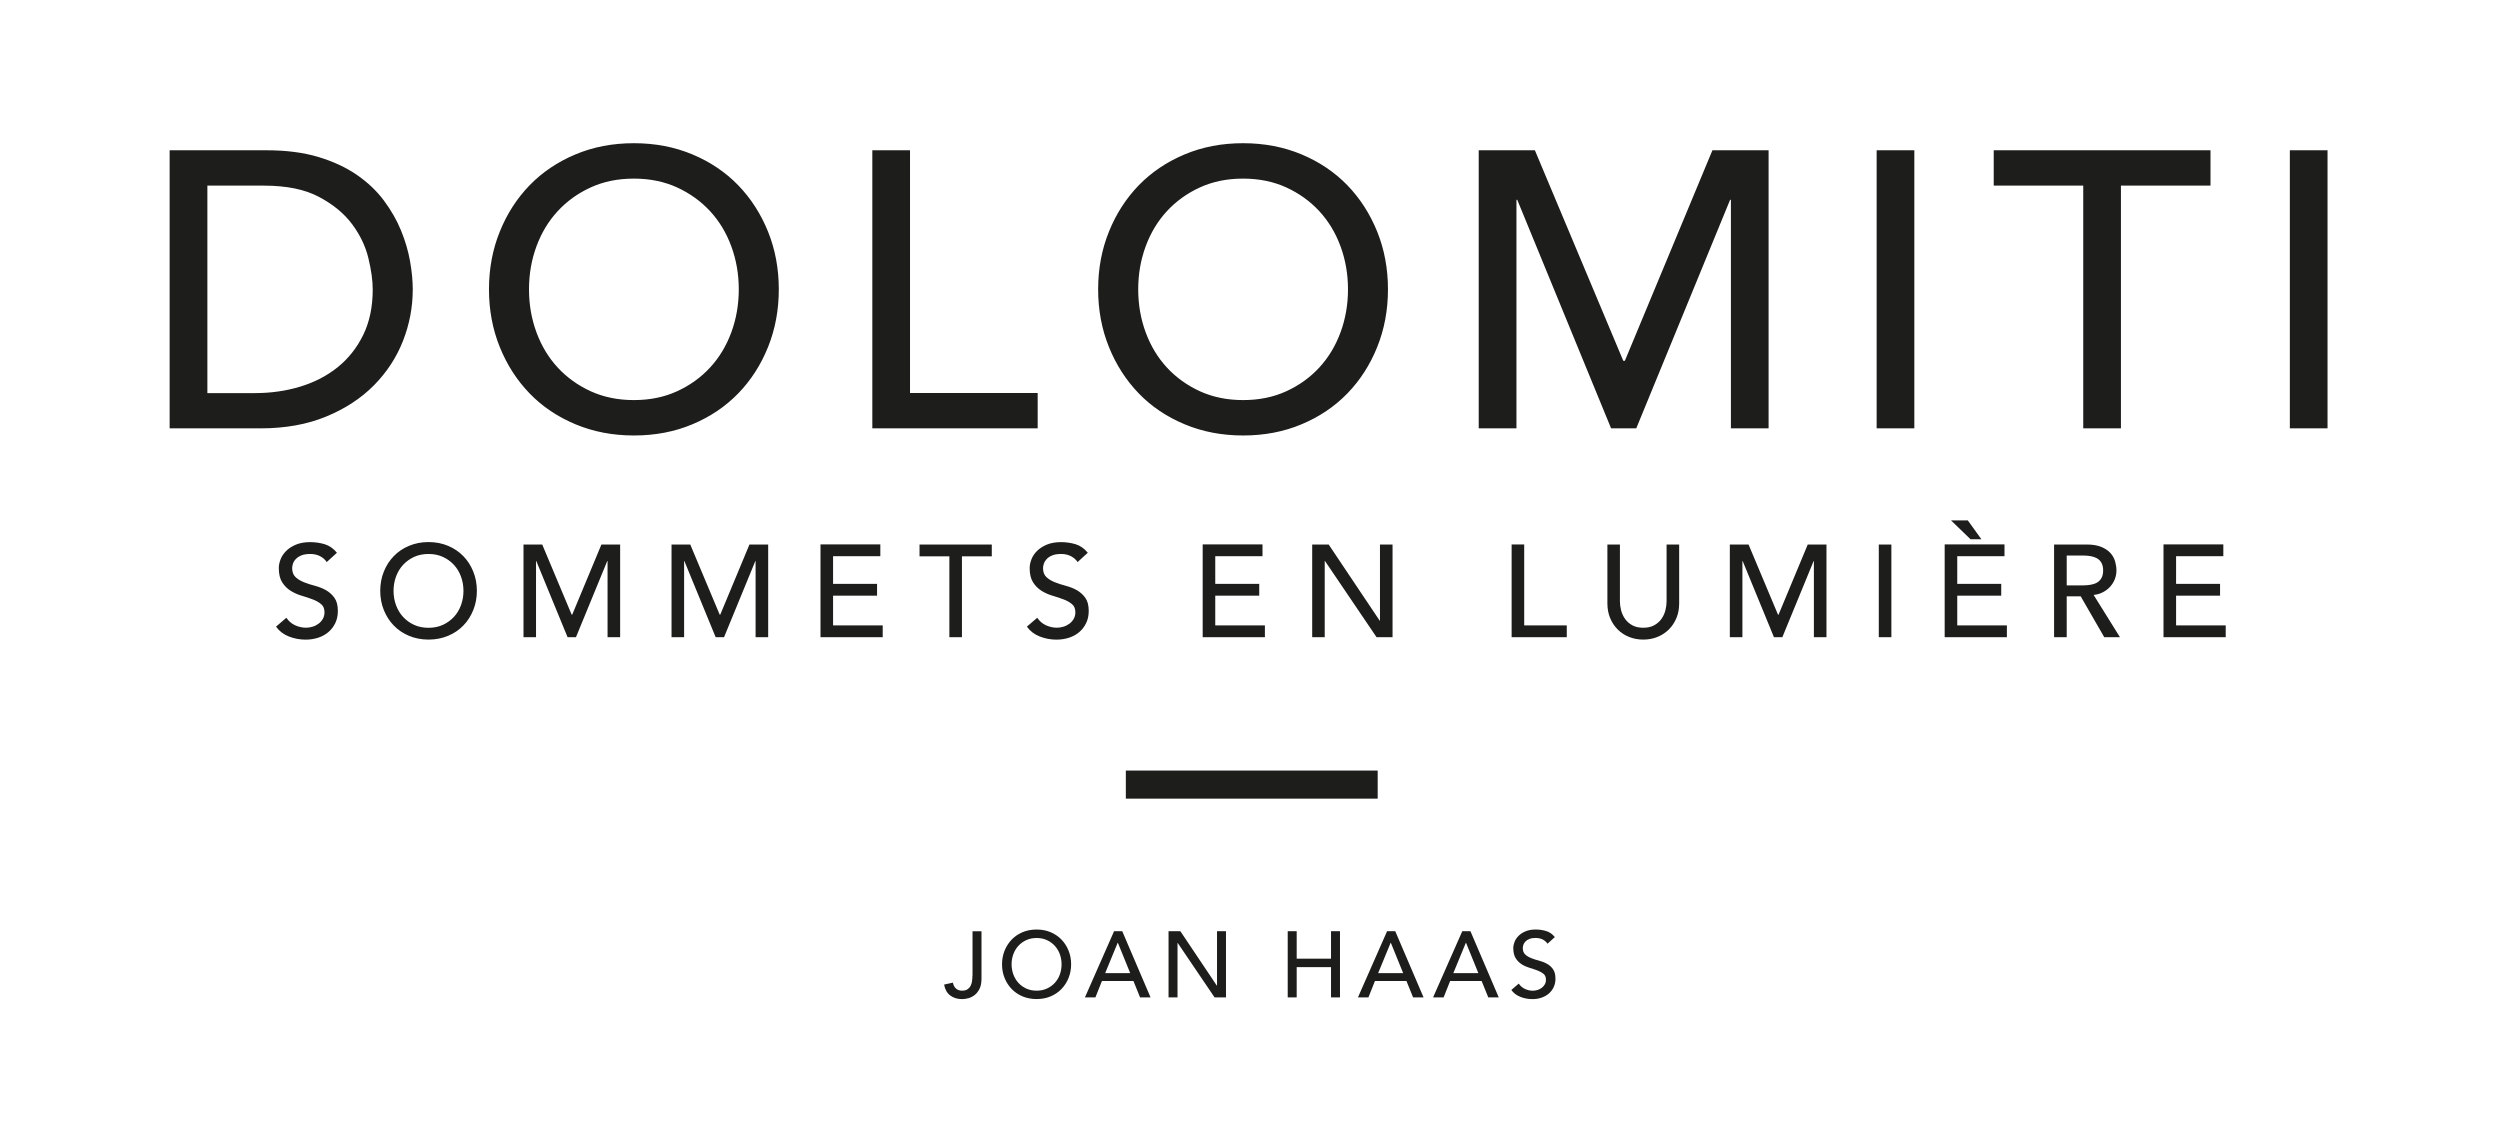<?xml version="1.0" encoding="UTF-8"?>
<svg xmlns="http://www.w3.org/2000/svg" version="1.1" viewBox="0 0 512.71 233.34">
  <defs>
    <style>
      .cls-1 {
        fill: #1d1d1b;
      }
    </style>
  </defs>
  <!-- Generator: Adobe Illustrator 28.7.7, SVG Export Plug-In . SVG Version: 1.2.0 Build 194)  -->
  <g>
    <g id="Calque_1">
      <g>
        <path class="cls-1" d="M443.71,130.68h12.75v-2.42h-10.18v-6.1h9.02v-2.42h-9.02v-5.67h9.69v-2.42h-12.27v19.01ZM423.85,113.93h3.38c.5,0,1,.04,1.49.12.49.08.93.23,1.32.44s.69.52.93.93c.23.4.35.93.35,1.57s-.12,1.17-.35,1.57c-.24.4-.54.71-.93.93s-.82.36-1.32.44c-.49.08-.99.12-1.49.12h-3.38v-6.12ZM421.27,130.68h2.58v-8.38h2.87l4.83,8.38h3.22l-5.4-8.67c.72-.07,1.36-.26,1.95-.58.58-.31,1.08-.7,1.48-1.15.4-.46.71-.97.93-1.53.21-.56.32-1.15.32-1.76s-.09-1.2-.27-1.84c-.18-.64-.5-1.21-.95-1.72-.46-.51-1.08-.93-1.87-1.26-.79-.33-1.79-.5-3.01-.5h-6.69v19.01ZM403.57,106.73h-3.44l4,3.87h2.23l-2.79-3.87ZM398.82,130.68h12.76v-2.42h-10.18v-6.1h9.02v-2.42h-9.02v-5.67h9.69v-2.42h-12.27v19.01ZM385.31,130.68h2.58v-19.01h-2.58v19.01ZM354.76,130.68h2.58v-15.63h.05l6.42,15.63h1.72l6.42-15.63h.05v15.63h2.58v-19.01h-3.84l-5.99,14.39h-.11l-6.04-14.39h-3.84v19.01ZM329.65,111.67v12.06c0,1.11.19,2.12.56,3.02.38.9.89,1.69,1.56,2.35.66.66,1.44,1.17,2.34,1.53.89.36,1.86.54,2.9.54s2-.18,2.9-.54c.89-.36,1.67-.87,2.34-1.53.66-.66,1.18-1.45,1.56-2.35.38-.9.56-1.91.56-3.02v-12.06h-2.58v11.65c0,.59-.08,1.2-.24,1.84-.16.63-.43,1.22-.81,1.76-.38.54-.87.97-1.48,1.31-.61.34-1.36.51-2.25.51s-1.65-.17-2.26-.51c-.61-.34-1.1-.78-1.48-1.31-.38-.54-.64-1.12-.81-1.76-.16-.64-.24-1.25-.24-1.84v-11.65h-2.58ZM310.02,130.68h11.3v-2.42h-8.73v-16.6h-2.58v19.01ZM269.1,130.68h2.58v-15.63h.05l10.58,15.63h3.28v-19.01h-2.58v15.63h-.05l-10.47-15.63h-3.38v19.01ZM246.66,130.68h12.75v-2.42h-10.18v-6.1h9.02v-2.42h-9.02v-5.67h9.69v-2.42h-12.27v19.01ZM210.62,128.54c.64.89,1.51,1.56,2.6,1.99,1.09.43,2.25.65,3.46.65.91,0,1.77-.14,2.58-.4.81-.27,1.5-.65,2.09-1.16.59-.5,1.06-1.12,1.41-1.85.35-.73.52-1.56.52-2.47,0-1.15-.23-2.04-.7-2.7-.47-.65-1.05-1.17-1.73-1.56-.69-.39-1.44-.68-2.26-.9-.81-.21-1.56-.46-2.25-.73-.69-.27-1.27-.62-1.73-1.05s-.7-1.05-.7-1.85c0-.29.06-.6.18-.94.12-.34.32-.66.6-.95.29-.3.67-.54,1.14-.73.48-.19,1.07-.28,1.79-.28.75,0,1.42.15,2.01.45.59.31,1.05.71,1.37,1.21l2.09-1.91c-.72-.88-1.55-1.46-2.5-1.75-.95-.28-1.94-.43-2.98-.43-1.15,0-2.13.18-2.94.52-.82.35-1.48.78-2,1.3s-.9,1.09-1.14,1.72c-.24.63-.36,1.22-.36,1.77,0,1.23.23,2.21.7,2.94.47.73,1.04,1.3,1.73,1.73.69.43,1.44.77,2.26,1.01.82.24,1.57.49,2.25.75.69.26,1.27.58,1.73.97.47.38.7.94.7,1.68,0,.52-.12.98-.35,1.37-.24.39-.53.73-.9.99-.37.27-.77.47-1.22.6-.45.14-.89.2-1.32.2-.77,0-1.52-.17-2.24-.5-.73-.33-1.32-.85-1.79-1.54l-2.12,1.82ZM194.7,130.68h2.58v-16.59h6.12v-2.42h-14.82v2.42h6.12v16.59ZM168.28,130.68h12.75v-2.42h-10.18v-6.1h9.02v-2.42h-9.02v-5.67h9.69v-2.42h-12.27v19.01ZM137.72,130.68h2.58v-15.63h.05l6.42,15.63h1.72l6.42-15.63h.05v15.63h2.58v-19.01h-3.84l-5.99,14.39h-.11l-6.04-14.39h-3.84v19.01ZM107.35,130.68h2.58v-15.63h.05l6.42,15.63h1.72l6.42-15.63h.06v15.63h2.58v-19.01h-3.84l-5.99,14.39h-.11l-6.04-14.39h-3.84v19.01ZM84.93,128.15c-.88-.4-1.63-.95-2.26-1.63-.63-.68-1.11-1.48-1.45-2.4s-.51-1.9-.51-2.94.17-2.02.51-2.94.82-1.72,1.45-2.4c.63-.68,1.38-1.22,2.26-1.63.88-.4,1.86-.6,2.95-.6s2.08.2,2.95.6c.88.4,1.63.95,2.26,1.63.63.68,1.11,1.48,1.45,2.4s.51,1.9.51,2.94-.17,2.02-.51,2.94-.82,1.72-1.45,2.4c-.63.68-1.38,1.22-2.26,1.63-.88.4-1.86.6-2.95.6s-2.08-.2-2.95-.6M91.89,130.4c1.22-.51,2.26-1.21,3.13-2.11.87-.89,1.55-1.95,2.04-3.17s.74-2.53.74-3.95-.25-2.73-.74-3.95c-.49-1.22-1.17-2.27-2.04-3.17-.87-.89-1.91-1.6-3.13-2.11-1.22-.51-2.55-.77-4-.77s-2.79.26-4,.77c-1.22.51-2.26,1.21-3.13,2.11-.87.9-1.55,1.95-2.04,3.17-.49,1.22-.74,2.53-.74,3.95s.25,2.73.74,3.95c.49,1.22,1.17,2.27,2.04,3.17.87.9,1.91,1.6,3.13,2.11,1.22.51,2.55.77,4,.77s2.78-.26,4-.77M56.63,128.54c.64.89,1.51,1.56,2.6,1.99,1.09.43,2.25.65,3.46.65.91,0,1.77-.14,2.58-.4.81-.27,1.5-.65,2.09-1.16.59-.5,1.06-1.12,1.41-1.85.35-.73.52-1.56.52-2.47,0-1.15-.23-2.04-.7-2.7-.47-.65-1.05-1.17-1.73-1.56-.69-.39-1.44-.68-2.26-.9-.81-.21-1.57-.46-2.25-.73-.69-.27-1.27-.62-1.73-1.05s-.7-1.05-.7-1.85c0-.29.06-.6.17-.94.12-.34.32-.66.61-.95.29-.3.67-.54,1.14-.73.48-.19,1.07-.28,1.79-.28.75,0,1.42.15,2.01.45.59.31,1.05.71,1.37,1.21l2.09-1.91c-.72-.88-1.55-1.46-2.5-1.75-.95-.28-1.94-.43-2.98-.43-1.15,0-2.13.18-2.94.52-.82.35-1.48.78-2,1.3-.52.52-.9,1.09-1.14,1.72-.24.63-.36,1.22-.36,1.77,0,1.23.23,2.21.7,2.94.47.73,1.04,1.3,1.73,1.73.69.43,1.44.77,2.26,1.01.81.24,1.57.49,2.25.75.69.26,1.27.58,1.73.97.47.38.7.94.7,1.68,0,.52-.12.98-.35,1.37-.24.39-.53.73-.9.99-.37.27-.77.47-1.22.6-.45.14-.89.2-1.32.2-.77,0-1.52-.17-2.24-.5-.73-.33-1.32-.85-1.79-1.54l-2.12,1.82Z"/>
        <path class="cls-1" d="M469.61,87.85h7.73V30.82h-7.73v57.03ZM427.24,87.85h7.73v-49.78h18.37v-7.25h-44.46v7.25h18.36v49.78ZM384.87,87.85h7.73V30.82h-7.73v57.03ZM303.27,87.85h7.73v-46.88h.16l19.25,46.88h5.16l19.25-46.88h.16v46.88h7.73V30.82h-11.52l-17.96,43.18h-.32l-18.13-43.18h-11.52v57.03ZM246.08,80.24c-2.63-1.21-4.89-2.83-6.77-4.87-1.88-2.04-3.33-4.44-4.35-7.21-1.02-2.77-1.53-5.7-1.53-8.82s.51-6.05,1.53-8.82c1.02-2.77,2.47-5.17,4.35-7.21,1.88-2.04,4.14-3.67,6.77-4.87,2.63-1.21,5.58-1.81,8.86-1.81s6.23.61,8.86,1.81c2.63,1.21,4.88,2.83,6.77,4.87,1.88,2.04,3.33,4.44,4.35,7.21,1.02,2.77,1.53,5.71,1.53,8.82s-.51,6.05-1.53,8.82c-1.02,2.77-2.47,5.17-4.35,7.21-1.88,2.04-4.14,3.67-6.77,4.87-2.63,1.21-5.59,1.81-8.86,1.81s-6.23-.61-8.86-1.81M266.94,87.01c3.65-1.53,6.78-3.64,9.38-6.32,2.6-2.68,4.65-5.85,6.12-9.51,1.47-3.65,2.21-7.6,2.21-11.84s-.74-8.19-2.21-11.84c-1.48-3.65-3.52-6.82-6.12-9.51-2.6-2.68-5.73-4.79-9.38-6.32-3.65-1.53-7.65-2.3-12-2.3s-8.35.76-12,2.3c-3.65,1.53-6.78,3.64-9.39,6.32-2.6,2.69-4.65,5.85-6.12,9.51-1.48,3.65-2.22,7.6-2.22,11.84s.74,8.19,2.22,11.84c1.47,3.65,3.52,6.82,6.12,9.51,2.6,2.69,5.73,4.79,9.39,6.32,3.65,1.53,7.65,2.3,12,2.3s8.35-.76,12-2.3M178.9,87.85h33.91v-7.25h-26.18V30.82h-7.73v57.03ZM121.14,80.24c-2.63-1.21-4.89-2.83-6.77-4.87-1.88-2.04-3.33-4.44-4.35-7.21-1.02-2.77-1.53-5.7-1.53-8.82s.51-6.05,1.53-8.82c1.02-2.77,2.47-5.17,4.35-7.21,1.88-2.04,4.14-3.67,6.77-4.87,2.63-1.21,5.58-1.81,8.86-1.81s6.23.61,8.86,1.81c2.63,1.21,4.88,2.83,6.77,4.87,1.88,2.04,3.33,4.44,4.35,7.21,1.02,2.77,1.53,5.71,1.53,8.82s-.51,6.05-1.53,8.82c-1.02,2.77-2.47,5.17-4.35,7.21-1.88,2.04-4.14,3.67-6.77,4.87-2.63,1.21-5.59,1.81-8.86,1.81s-6.23-.61-8.86-1.81M142.01,87.01c3.65-1.53,6.78-3.64,9.38-6.32,2.6-2.68,4.65-5.85,6.12-9.51,1.47-3.65,2.21-7.6,2.21-11.84s-.74-8.19-2.21-11.84c-1.48-3.65-3.52-6.82-6.12-9.51-2.6-2.68-5.73-4.79-9.38-6.32-3.65-1.53-7.65-2.3-12-2.3s-8.35.76-12,2.3c-3.65,1.53-6.78,3.64-9.39,6.32-2.6,2.69-4.65,5.85-6.12,9.51-1.48,3.65-2.22,7.6-2.22,11.84s.74,8.19,2.22,11.84c1.47,3.65,3.52,6.82,6.12,9.51,2.6,2.69,5.73,4.79,9.39,6.32,3.65,1.53,7.65,2.3,12,2.3s8.35-.76,12-2.3M42.52,38.07h11.6c4.62,0,8.38.76,11.28,2.3,2.9,1.53,5.17,3.4,6.81,5.6,1.64,2.2,2.75,4.53,3.34,6.97.59,2.45.89,4.58.89,6.41,0,3.55-.64,6.65-1.93,9.3s-3.04,4.87-5.24,6.65c-2.2,1.77-4.77,3.1-7.69,3.99-2.93.89-6.03,1.33-9.3,1.33h-9.75v-42.53ZM34.79,87.85h18.61c5.1,0,9.6-.81,13.49-2.42,3.9-1.61,7.16-3.74,9.79-6.4,2.63-2.66,4.62-5.69,5.96-9.1,1.34-3.41,2.01-6.94,2.01-10.59,0-1.77-.19-3.71-.56-5.8-.38-2.1-.99-4.19-1.85-6.28-.86-2.1-2.03-4.14-3.5-6.12-1.48-1.99-3.33-3.74-5.56-5.28-2.23-1.53-4.86-2.75-7.9-3.67-3.03-.91-6.57-1.37-10.59-1.37h-19.9v57.03Z"/>
        <path class="cls-1" d="M309.94,203.02c.46.64,1.08,1.11,1.86,1.42.78.31,1.61.46,2.48.46.65,0,1.27-.09,1.84-.29.58-.19,1.07-.47,1.5-.83.42-.36.76-.8,1.01-1.32.25-.52.37-1.11.37-1.76,0-.82-.17-1.46-.5-1.93-.33-.47-.74-.84-1.24-1.11-.49-.28-1.03-.49-1.61-.64-.58-.15-1.12-.32-1.61-.52-.49-.19-.9-.44-1.24-.75-.33-.31-.5-.75-.5-1.32,0-.2.04-.43.12-.67.08-.24.23-.47.43-.68.2-.21.48-.38.82-.52.34-.14.76-.2,1.28-.2.54,0,1.02.11,1.44.32.42.22.75.51.98.86l1.5-1.36c-.51-.63-1.11-1.04-1.78-1.24s-1.39-.31-2.13-.31c-.82,0-1.52.12-2.1.37-.58.25-1.06.56-1.43.93-.37.37-.64.78-.82,1.23-.17.45-.26.87-.26,1.27,0,.88.17,1.58.5,2.1.33.52.75.93,1.24,1.24.49.31,1.03.55,1.61.72.58.17,1.12.35,1.61.54.49.18.9.41,1.24.69.33.27.5.67.5,1.2,0,.37-.08.7-.25.98-.17.28-.38.52-.64.71-.26.19-.55.33-.87.43-.32.09-.63.14-.94.14-.55,0-1.08-.12-1.6-.36-.52-.24-.94-.6-1.28-1.1l-1.51,1.3ZM298.05,199.58l2.57-6.23h.04l2.53,6.23h-5.14ZM293.91,204.55h2.15l1.34-3.36h6.46l1.36,3.36h2.15l-5.81-13.58h-1.67l-5.99,13.58ZM282.63,199.58l2.57-6.23h.04l2.53,6.23h-5.14ZM278.49,204.55h2.15l1.34-3.36h6.46l1.36,3.36h2.15l-5.81-13.58h-1.67l-5.98,13.58ZM264.09,204.55h1.84v-6.21h7.04v6.21h1.84v-13.58h-1.84v5.64h-7.04v-5.64h-1.84v13.58ZM239.65,204.55h1.84v-11.16h.04l7.56,11.16h2.34v-13.58h-1.84v11.16h-.04l-7.48-11.16h-2.42v13.58ZM226.65,199.58l2.57-6.23h.04l2.53,6.23h-5.14ZM222.5,204.55h2.15l1.34-3.36h6.46l1.36,3.36h2.15l-5.81-13.58h-1.67l-5.98,13.58ZM210.48,202.74c-.63-.29-1.16-.67-1.61-1.16-.45-.49-.79-1.06-1.04-1.71-.24-.66-.37-1.36-.37-2.1s.12-1.44.37-2.1c.24-.66.59-1.23,1.04-1.71.45-.49.98-.87,1.61-1.16.63-.29,1.33-.43,2.11-.43s1.48.14,2.11.43c.63.29,1.16.67,1.61,1.16.45.49.79,1.06,1.04,1.71.24.66.36,1.36.36,2.1s-.12,1.44-.36,2.1c-.24.66-.59,1.23-1.04,1.71-.45.49-.98.87-1.61,1.16-.63.29-1.33.43-2.11.43s-1.48-.14-2.11-.43M215.45,204.35c.87-.37,1.61-.87,2.23-1.51.62-.64,1.11-1.4,1.46-2.26.35-.87.53-1.81.53-2.82s-.18-1.95-.53-2.82c-.35-.87-.84-1.62-1.46-2.26-.62-.64-1.36-1.14-2.23-1.51-.87-.36-1.82-.54-2.86-.54s-1.99.18-2.86.54c-.87.37-1.62.87-2.24,1.51-.62.64-1.1,1.4-1.46,2.26-.35.87-.53,1.81-.53,2.82s.17,1.95.53,2.82c.35.87.84,1.62,1.46,2.26.62.64,1.36,1.14,2.24,1.51.87.36,1.82.54,2.86.54s1.99-.18,2.86-.54M199.43,200.08c0,.38-.03.76-.08,1.13-.05.37-.15.7-.31.99-.15.29-.37.52-.64.7-.28.18-.64.27-1.1.27-.51,0-.93-.15-1.25-.44s-.53-.7-.63-1.21l-1.8.4c.18,1,.6,1.74,1.26,2.24.66.49,1.47.74,2.43.74.38,0,.81-.06,1.27-.18.46-.12.89-.34,1.3-.65.4-.31.74-.74,1.01-1.29.27-.54.4-1.24.4-2.1v-9.7h-1.84v9.11Z"/>
      </g>
      <rect class="cls-1" x="230.89" y="158.03" width="51.65" height="5.76"/>
    </g>
  </g>
</svg>